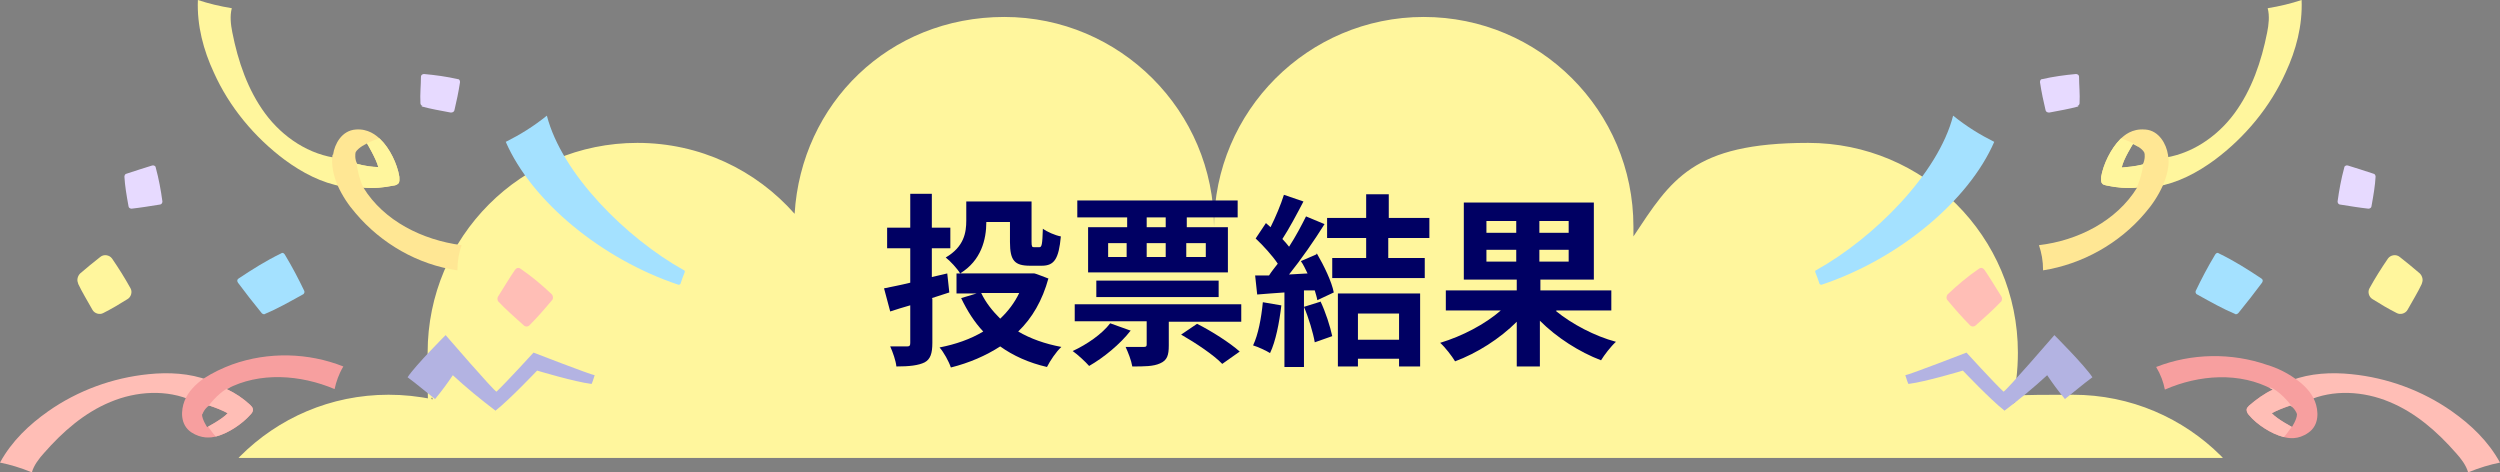 <?xml version="1.0" encoding="UTF-8"?>
<svg id="_レイヤー_2" data-name="レイヤー 2" xmlns="http://www.w3.org/2000/svg" xmlns:xlink="http://www.w3.org/1999/xlink" viewBox="0 0 486.4 91.9">
  <rect x="0" y="0" width="486.4" height="91.9" fill="#808080" stroke="none"/>
  <defs>
    <style>
      .cls-1 {
        fill: #b3b3e2;
      }

      .cls-2 {
        clip-path: url(#clippath-4);
      }

      .cls-3 {
        fill: #ffbeb6;
      }

      .cls-4 {
        fill: none;
      }

      .cls-5 {
        fill: #ffe794;
      }

      .cls-6 {
        clip-path: url(#clippath-1);
      }

      .cls-7 {
        fill: #a4e1ff;
      }

      .cls-8 {
        clip-path: url(#clippath-3);
      }

      .cls-9 {
        fill: #fff69d;
      }

      .cls-10 {
        fill: #e7daff;
      }

      .cls-11 {
        fill: #f79f9f;
      }

      .cls-12 {
        fill: #000063;
      }

      .cls-13 {
        clip-path: url(#clippath-2);
      }

      .cls-14 {
        clip-path: url(#clippath);
      }
    </style>
    <clipPath id="clippath">
      <rect class="cls-4" x="1.4" y="3.3" width="483.5" height="85.8"/>
    </clipPath>
    <clipPath id="clippath-1">
      <path class="cls-4" d="M417.3,25.2c-2.5-.2-4,1.1-4.8,1.9-1.8,1.8-3.3,4.9-3.7,7.3,0,.4-.1,1,.2,1.3.2.3.6.3.9.4,1.9.4,3.9.6,5.9.4-4,6.5-11.5,10.3-19.1,11.2.4,1.8.7,3.1.8,4.9,7.6-1.2,14.8-5.2,19.8-11.1,1.4-1.6,2.6-3.4,3.5-5.4.8-1.9,1.4-4,1-6-.3-2-1.7-4.7-4.4-4.9ZM417.2,29.7c.1.2.2,1.3-.3,2.3-1.6.4-3,.5-4.1.6.3-1.6,2.2-4.6,2.2-4.6,0,0,1.8.8,2.2,1.7Z"/>
    </clipPath>
    <clipPath id="clippath-2">
      <path class="cls-4" d="M450.4,78.1c-.7-1.8-2.2-3.3-3.8-4.4-1.7-1.2-3.5-2.1-5.5-2.7-6.9-2.4-14.7-2.3-21.6.4.8,1.5,1.2,2.7,1.7,4.4,6.6-2.9,14.6-3.5,21,0-1.7.8-3.2,1.9-4.6,3.1-.2.2-.5.5-.5.8,0,.4.2.8.5,1.1,1.5,1.8,4.3,3.6,6.6,4.2,1.1.3,2.9.6,4.9-.8,2.2-1.5,2-4.3,1.3-6.1ZM446,83.1s-2.9-1.5-4-2.7c.9-.5,2.1-1,3.6-1.5.8.5,1.3,1.5,1.3,1.7,0,1-1,2.5-1,2.5Z"/>
    </clipPath>
    <clipPath id="clippath-3">
      <path class="cls-4" d="M64.7,30.1c-.3,2,.2,4.1,1,6,.9,2,2.1,3.8,3.5,5.4,5,5.9,12.1,10,19.8,11.1,0-1.8.4-3,.8-4.9-7.6-1-15.1-4.7-19.1-11.2,2,.2,3.9,0,5.9-.4.3,0,.7-.2.9-.4.3-.3.2-.9.2-1.3-.4-2.5-1.9-5.6-3.7-7.3-.8-.8-2.4-2.1-4.8-1.9-2.7.2-4.1,2.8-4.4,4.9ZM71.4,27.9s1.8,3,2.2,4.6c-1.1,0-2.5-.2-4.1-.6-.5-.9-.4-2-.3-2.3.5-.9,2.2-1.7,2.2-1.7Z"/>
    </clipPath>
    <clipPath id="clippath-4">
      <path class="cls-4" d="M37.2,84.1c2,1.3,3.8,1.1,4.9.8,2.3-.6,5-2.4,6.6-4.2.3-.3.6-.7.5-1.1,0-.3-.3-.6-.5-.8-1.4-1.3-2.9-2.3-4.6-3.1,6.4-3.4,14.4-2.8,21,0,.5-1.7.9-2.9,1.7-4.4-6.8-2.7-14.6-2.9-21.6-.4-1.9.7-3.8,1.6-5.5,2.7-1.6,1.1-3.1,2.6-3.8,4.4-.7,1.8-.9,4.6,1.3,6.1ZM39.4,80.6c0-.2.5-1.2,1.3-1.7,1.5.5,2.7,1,3.6,1.5-1.1,1.2-4,2.7-4,2.7,0,0-1-1.5-1-2.5Z"/>
    </clipPath>
  </defs>
  <g id="FCスペシャルゲーム企画">
    <g class="cls-14">
      <path class="cls-9" d="M444.1,133.5c-1.1,0-2.2,0-3.3.1,2.1-4.9,3.3-10.3,3.3-16,0-22.6-18.3-40.8-40.8-40.8s-8.1.6-11.9,1.8c.8-3.2,1.2-6.5,1.2-10,0-22.6-18.3-40.8-40.8-40.8s-26.7,7.2-34,18.2c0-.6,0-1.3,0-1.9,0-22.6-18.3-40.8-40.8-40.8s-40.8,18.3-40.8,40.8h0c0-22.5-18.3-40.8-40.8-40.8s-39.5,16.9-40.8,38.3c-7.5-8.5-18.4-13.8-30.6-13.8-22.6,0-40.8,18.3-40.8,40.8s.4,6.2,1,9.1c-2.8-.6-5.7-.9-8.6-.9-22.6,0-40.8,18.3-40.8,40.8s4.7,21.8,12.3,29.2c-1.6-.2-3.1-.3-4.7-.3-22.6,0-40.8,18.3-40.8,40.8s18.3,40.8,40.8,40.8.8,0,1.2,0c13.4,79.2,97.5,140.2,199.4,140.2s195.1-67.8,200.9-153.2c.1,0,.2,0,.3,0,22.6,0,40.8-18.3,40.8-40.8s-18.3-40.8-40.8-40.8Z"/>
    </g>
    <g>
      <g>
        <path class="cls-1" d="M401.8,77.6c1.8-1.4,3.4-2.8,5.3-4.2-1.5-2.3-7.4-8.2-7.4-8.2,0,0-9.5,11-9.9,11-2.1-2-7.2-7.6-7.2-7.6,0,0-11.1,4.3-11.9,4.4.2.5.3,1.1.6,1.7,3.3-.4,10.6-2.6,10.6-2.6,0,0,5.3,5.6,8.1,7.8,2.9-2.2,5.7-4.5,8.3-6.9,1,1.5,2.1,3,3.5,4.7Z"/>
        <path class="cls-3" d="M389.4,58.6c-1.5,1.6-3.1,3-5,4.7-.3.3-.8.3-1.1,0-1.5-1.5-2.9-3.1-4.4-4.9-.3-.3-.2-.8,0-1.1,1.9-1.8,3.9-3.5,6.1-5,.4-.3.8-.2,1.1.2,1.1,1.6,2.1,3.3,3.3,5.2.2.3.1.7,0,.9Z"/>
        <path class="cls-10" d="M462.2,34.3c-.1,1.8-.4,3.6-.8,5.8,0,.3-.3.5-.6.5-1.8-.2-3.6-.5-5.5-.8-.3,0-.5-.3-.5-.6.3-2.2.7-4.4,1.3-6.6,0-.3.4-.5.7-.4,1.6.5,3.2,1,5,1.6.2,0,.4.3.4.6Z"/>
        <path class="cls-7" d="M354.4,55.4c15-5,28.6-16.3,33.6-27.8-2.8-1.4-5.4-3-8-5.1-2.9,11.3-15.4,23.8-26.7,30.1-.1,0-.2.2-.1.4.5,1.3.4,1,.8,2.2,0,.1.2.2.4.2Z"/>
        <g>
          <path class="cls-9" d="M419.6,36.3c4.1-.7,7.9-2.7,11.3-5.2,5.9-4.4,10.8-10.3,13.8-17C446.7,9.8,448,5,447.8,0c-2.1.7-4.2,1.2-6.6,1.6.4,1.5.2,3.2-.1,4.7-1.1,5.6-3,11.2-6.4,15.8-3.4,4.6-8.6,8.1-14.4,8.7.1,1.9-.2,3.8-.6,5.4Z"/>
          <g>
            <path class="cls-5" d="M417.3,25.2c-2.5-.2-4,1.1-4.8,1.9-1.8,1.8-3.3,4.9-3.7,7.3,0,.4-.1,1,.2,1.3.2.3.6.3.9.4,1.9.4,3.9.6,5.9.4-4,6.5-11.5,10.3-19.1,11.2.5,1.5.8,3,.8,4.9,7.6-1.2,14.8-5.2,19.8-11.1,1.4-1.6,2.6-3.4,3.5-5.4.8-1.9,1.4-4,1-6-.3-2-1.7-4.7-4.4-4.9ZM417.2,29.7c.1.2.2,1.3-.3,2.3-1.6.4-3,.5-4.1.6.3-1.6,2.2-4.6,2.2-4.6,0,0,1.8.8,2.2,1.7Z"/>
            <g class="cls-6">
              <path class="cls-9" d="M415.3,37.1c1-1.3,1.7-4.4,1.8-6.1,0-1.2-.6-2.2-1.5-2.8-1.1-.7-3.5-1.5-3.6-1.5,0,0-4.4,5.8-5.1,9.1,0,0,0,.1,0,.2,0,0,.1.1.2.2,2.5.8,5.5.8,8.2.9Z"/>
            </g>
          </g>
        </g>
        <g>
          <path class="cls-3" d="M445.8,74c3.7-1.4,7.8-1.6,11.7-1.2,7,.7,13.8,3.2,19.5,7.2,3.7,2.6,7.1,5.8,9.4,10-2,.4-4,1-6.2,1.9-.4-1.4-1.4-2.7-2.4-3.8-3.6-4.1-7.8-7.8-12.9-9.9-5-2.1-11-2.5-16-.2-.8-1.6-2-3-3.1-4.1Z"/>
          <g>
            <path class="cls-11" d="M450.4,78.1c-.7-1.8-2.2-3.3-3.8-4.4-1.7-1.2-3.5-2.1-5.5-2.7-6.9-2.4-14.7-2.3-21.6.4.9,1.5,1.4,2.9,1.7,4.4,6.6-2.9,14.6-3.5,21,0-1.7.8-3.2,1.9-4.6,3.1-.2.2-.5.5-.5.8,0,.4.2.8.5,1.1,1.5,1.8,4.3,3.6,6.6,4.2,1.1.3,2.9.6,4.9-.8,2.2-1.5,2-4.3,1.3-6.1ZM446,83.1s-2.9-1.5-4-2.7c.9-.5,2.1-1,3.6-1.5.8.5,1.3,1.5,1.3,1.7,0,1-1,2.5-1,2.5Z"/>
            <g class="cls-13">
              <path class="cls-3" d="M441.8,75.4c1.5.6,3.5,2.7,4.4,4.1.6.9.6,2,0,3-.6,1.1-2.1,2.9-2.2,2.9,0,0-6.4-2.6-8.6-5,0,0,0,0,0-.1,0,0,0-.2.1-.2,1.6-1.9,4.1-3.4,6.2-4.7Z"/>
            </g>
          </g>
        </g>
        <path class="cls-10" d="M404.4,20.7c-1.8.5-3.6.8-5.7,1.2-.3,0-.6-.1-.7-.4-.4-1.7-.8-3.5-1.1-5.5,0-.3.1-.6.4-.6,2.2-.5,4.4-.8,6.6-1,.3,0,.6.2.6.5,0,1.7.2,3.3.1,5.2,0,.2-.2.5-.4.5Z"/>
        <path class="cls-7" d="M434.9,61.1c-2.4-1-4.7-2.3-7.4-3.8-.3-.1-.4-.5-.3-.7,1.1-2.3,2.3-4.6,3.8-7.1.2-.3.5-.4.7-.2,2.9,1.4,5.6,3.1,8.3,4.9.3.2.3.5.1.8-1.4,1.9-2.9,3.8-4.6,5.9-.2.2-.4.3-.7.2Z"/>
        <path class="cls-9" d="M471.2,55.2c-.8,1.7-1.8,3.3-2.8,5.1-.4.7-1.4,1-2.1.6-1.6-.8-3.1-1.7-4.7-2.7-.7-.4-1-1.4-.6-2.1,1.1-2,2.3-3.9,3.6-5.8.5-.7,1.6-.9,2.3-.3,1.3,1,2.6,2.1,3.9,3.2.5.5.7,1.3.4,1.9Z"/>
      </g>
      <g>
        <path class="cls-1" d="M84.6,77.6c-1.8-1.4-3.4-2.8-5.3-4.2,1.5-2.3,7.4-8.2,7.4-8.2,0,0,9.5,11,9.9,11,2.1-2,7.2-7.6,7.2-7.6,0,0,11.1,4.3,11.9,4.4-.2.5-.3,1.1-.6,1.7-3.3-.4-10.6-2.6-10.6-2.6,0,0-5.3,5.6-8.1,7.8-2.9-2.2-5.7-4.5-8.3-6.9-1,1.5-2.1,3-3.5,4.7Z"/>
        <path class="cls-3" d="M96.9,58.6c1.5,1.6,3.1,3,5,4.7.3.3.8.3,1.1,0,1.5-1.5,2.9-3.1,4.4-4.9.3-.3.2-.8,0-1.1-1.9-1.8-3.9-3.5-6.1-5-.4-.3-.8-.2-1.1.2-1.1,1.6-2.1,3.3-3.3,5.2-.2.3-.1.7,0,.9Z"/>
        <path class="cls-10" d="M24.2,34.3c.1,1.8.4,3.6.8,5.8,0,.3.3.5.6.5,1.8-.2,3.6-.5,5.5-.8.3,0,.5-.3.5-.6-.3-2.2-.7-4.4-1.3-6.6,0-.3-.4-.5-.7-.4-1.6.5-3.2,1-5,1.6-.2,0-.4.3-.4.6Z"/>
        <path class="cls-7" d="M132,55.4c-15-5-28.6-16.3-33.6-27.8,2.8-1.4,5.4-3,8-5.1,2.9,11.3,15.4,23.8,26.7,30.1.1,0,.2.2.1.4-.5,1.3-.4,1-.8,2.2,0,.1-.2.2-.4.2Z"/>
        <g>
          <path class="cls-9" d="M66.7,36.3c-4.1-.7-7.9-2.7-11.3-5.2-5.9-4.4-10.8-10.3-13.8-17-2-4.3-3.3-9.1-3.1-14.1,2.1.7,4.2,1.2,6.6,1.6-.4,1.5-.2,3.2.1,4.7,1.1,5.6,3,11.2,6.4,15.8,3.4,4.6,8.6,8.1,14.4,8.7-.1,1.9.2,3.8.6,5.4Z"/>
          <g>
            <path class="cls-5" d="M64.7,30.1c-.3,2,.2,4.1,1,6,.9,2,2.1,3.8,3.5,5.4,5,5.9,12.1,10,19.8,11.1,0-1.9.3-3.4.8-4.9-7.6-1-15.1-4.7-19.1-11.2,2,.2,3.9,0,5.9-.4.3,0,.7-.2.9-.4.3-.3.2-.9.2-1.3-.4-2.5-1.9-5.6-3.7-7.3-.8-.8-2.4-2.1-4.8-1.9-2.7.2-4.1,2.8-4.4,4.9ZM71.4,27.9s1.8,3,2.2,4.6c-1.1,0-2.5-.2-4.1-.6-.5-.9-.4-2-.3-2.3.5-.9,2.2-1.7,2.2-1.7Z"/>
            <g class="cls-8">
              <path class="cls-9" d="M71.1,37.1c-1-1.3-1.7-4.4-1.8-6.1,0-1.2.6-2.2,1.5-2.8,1.1-.7,3.5-1.5,3.6-1.5,0,0,4.4,5.8,5.1,9.1,0,0,0,.1,0,.2,0,0-.1.1-.2.2-2.5.8-5.5.8-8.2.9Z"/>
            </g>
          </g>
        </g>
        <g>
          <path class="cls-3" d="M40.6,74c-3.7-1.4-7.8-1.6-11.7-1.2-7,.7-13.8,3.2-19.5,7.2-3.7,2.6-7.1,5.8-9.4,10,2,.4,4,1,6.2,1.9.4-1.4,1.4-2.7,2.4-3.8,3.6-4.1,7.8-7.8,12.9-9.9,5-2.1,11-2.5,16-.2.8-1.6,2-3,3.1-4.1Z"/>
          <g>
            <path class="cls-11" d="M37.2,84.1c2,1.3,3.8,1.1,4.9.8,2.3-.6,5-2.4,6.6-4.2.3-.3.6-.7.5-1.1,0-.3-.3-.6-.5-.8-1.4-1.3-2.9-2.3-4.6-3.1,6.4-3.4,14.4-2.8,21,0,.3-1.4.8-2.9,1.7-4.4-6.8-2.7-14.6-2.9-21.6-.4-1.9.7-3.8,1.6-5.5,2.7-1.6,1.1-3.1,2.6-3.8,4.4-.7,1.8-.9,4.6,1.3,6.1ZM39.4,80.6c0-.2.5-1.2,1.3-1.7,1.5.5,2.7,1,3.6,1.5-1.1,1.2-4,2.7-4,2.7,0,0-1-1.5-1-2.5Z"/>
            <g class="cls-2">
              <path class="cls-3" d="M44.6,75.4c-1.5.6-3.5,2.7-4.4,4.1-.6.9-.6,2,0,3,.6,1.1,2.1,2.9,2.2,2.9,0,0,6.4-2.6,8.6-5,0,0,0,0,0-.1,0,0,0-.2-.1-.2-1.6-1.9-4.1-3.4-6.2-4.7Z"/>
            </g>
          </g>
        </g>
        <path class="cls-10" d="M82,20.7c1.8.5,3.6.8,5.7,1.2.3,0,.6-.1.7-.4.4-1.7.8-3.5,1.1-5.5,0-.3-.1-.6-.4-.6-2.2-.5-4.4-.8-6.6-1-.3,0-.6.2-.6.5,0,1.7-.2,3.3-.1,5.2,0,.2.2.5.4.5Z"/>
        <path class="cls-7" d="M51.5,61.1c2.4-1,4.7-2.3,7.4-3.8.3-.1.4-.5.3-.7-1.1-2.3-2.3-4.6-3.8-7.1-.2-.3-.5-.4-.7-.2-2.9,1.4-5.6,3.1-8.3,4.9-.3.2-.3.5-.1.8,1.4,1.9,2.9,3.8,4.6,5.9.2.2.4.3.7.2Z"/>
        <path class="cls-9" d="M15.2,55.2c.8,1.7,1.8,3.3,2.8,5.1.4.7,1.4,1,2.1.6,1.6-.8,3.1-1.7,4.7-2.7.7-.4,1-1.4.6-2.1-1.1-2-2.3-3.9-3.6-5.8-.5-.7-1.6-.9-2.3-.3-1.3,1-2.6,2.1-3.9,3.2-.5.5-.7,1.3-.4,1.9Z"/>
      </g>
    </g>
    <g>
      <path class="cls-12" d="M181.4,58.1v8.6c0,2.1-.4,3.2-1.5,3.8-1.2.6-3,.8-5.5.8-.1-1.1-.7-2.8-1.2-3.9,1.4,0,2.9,0,3.3,0,.5,0,.6-.2.6-.7v-7.3c-1.4.4-2.7.8-3.9,1.2l-1.2-4.5c1.4-.3,3.1-.6,5.1-1.1v-6.7h-4.5v-4h4.5v-6.6h4.2v6.6h3.6v4h-3.6v5.6l3-.7.4,3.7-3.4,1.1ZM204,54.1c-1.2,4.4-3.2,7.8-5.9,10.4,2.4,1.4,5.2,2.4,8.4,3-1,.9-2.2,2.7-2.8,3.9-3.5-.8-6.6-2.2-9.1-4-2.8,1.8-6,3.2-9.6,4.1-.4-1.2-1.4-3-2.2-3.9,3.1-.6,6-1.6,8.5-3.1-1.7-1.8-3.1-4-4.3-6.5l3-.9h-3.9v-3.9h.7c-.5-.9-2-2.5-2.8-3.1,3.6-2.1,4-4.9,4-7.2v-3.7h12.7v7.8c0,1,.1,1.1.5,1.1h1c.5,0,.6-.5.7-3.6.8.6,2.4,1.3,3.5,1.5-.4,4.4-1.3,5.7-3.7,5.7h-2.3c-3,0-3.9-1-3.9-4.6v-3.9h-4.6c0,3.4-1,7.5-5.1,10h14.4c0-.1,2.8,1,2.8,1ZM190.9,57c.9,1.9,2.2,3.5,3.7,5,1.5-1.4,2.8-3.1,3.7-5h-7.5Z"/>
      <path class="cls-12" d="M220,64.3c-2.1,2.7-5.3,5.3-8.1,6.9-.7-.8-2.2-2.2-3.2-2.9,2.8-1.3,5.7-3.3,7.3-5.4l3.9,1.4ZM241.5,59.3v3.3h-14.1v4.6c0,1.9-.3,2.9-1.7,3.5-1.3.6-3.1.6-5.4.6-.2-1.2-.8-2.7-1.3-3.8,1.4,0,3,0,3.5,0,.5,0,.6-.1.6-.5v-4.5h-14v-3.3h32.4ZM219.2,42.3h-9.6v-3.3h31.2v3.3h-9.9v1.9h8v8.8h-27.2v-8.8h7.6v-1.9ZM213.3,57.8v-3.2h23.8v3.2h-23.8ZM215.6,50h3.6v-2.7h-3.6v2.7ZM226.8,42.3h-3.7v1.9h3.7v-1.9ZM223.1,50h3.7v-2.7h-3.7v2.7ZM232.9,63c2.8,1.4,6.4,3.7,8.3,5.4l-3.4,2.4c-1.6-1.7-5.2-4.1-8-5.7l3.1-2.1ZM230.8,47.3v2.7h3.8v-2.7h-3.8Z"/>
      <path class="cls-12" d="M249.3,59.4c-.4,3.4-1.1,7-2.2,9.3-.8-.5-2.3-1.2-3.3-1.5,1-2.1,1.6-5.3,1.9-8.4l3.5.6ZM256.2,49.3c1.4,2.4,2.9,5.5,3.3,7.6l-3.2,1.5c-.1-.6-.3-1.2-.5-1.9h-2.1v14.9h-3.8v-14.5c-1.9.1-3.7.3-5.3.4l-.4-3.7h2.7c.5-.8,1.1-1.5,1.7-2.3-1-1.5-2.8-3.5-4.3-4.9l2-3,.9.8c1-2,2-4.4,2.6-6.3l3.8,1.3c-1.3,2.5-2.8,5.3-4.1,7.3.5.5.9,1,1.3,1.5,1.3-2,2.4-4.1,3.3-5.9l3.6,1.5c-2,3.2-4.5,6.8-6.9,9.8l3.6-.2c-.4-.8-.8-1.7-1.3-2.4l3-1.3ZM256.9,58.6c1,2.1,1.9,4.9,2.3,6.8l-3.4,1.2c-.3-1.8-1.2-4.8-2.1-6.9l3.2-1ZM270.1,46.3v3.9h7.1v3.9h-18v-3.9h6.6v-3.9h-7.6v-3.9h7.6v-4.6h4.4v4.6h7.9v3.9h-7.9ZM260.2,57.1h16.1v14.2h-4.1v-1.5h-8v1.5h-3.9v-14.2ZM264.2,61v5.1h8v-5.1h-8Z"/>
      <path class="cls-12" d="M302.7,60.5c3.2,2.6,7.6,4.9,11.7,6-1,.9-2.3,2.6-2.9,3.6-4.2-1.6-8.6-4.4-11.9-7.7v8.9h-4.5v-8.7c-3.3,3.3-7.7,6.1-12,7.7-.6-1-1.9-2.7-2.9-3.6,4.3-1.3,8.7-3.6,11.8-6.3h-10.7v-3.9h13.8v-2.1h-10.3v-15h25.3v15h-10.4v2.1h13.8v3.9h-10.6ZM289.2,45.3h5.8v-2.3h-5.8v2.3ZM295,50.9v-2.3h-5.8v2.3h5.8ZM305.2,43h-5.7v2.3h5.7v-2.3ZM305.2,48.6h-5.7v2.3h5.7v-2.3Z"/>
    </g>
  </g>
</svg>